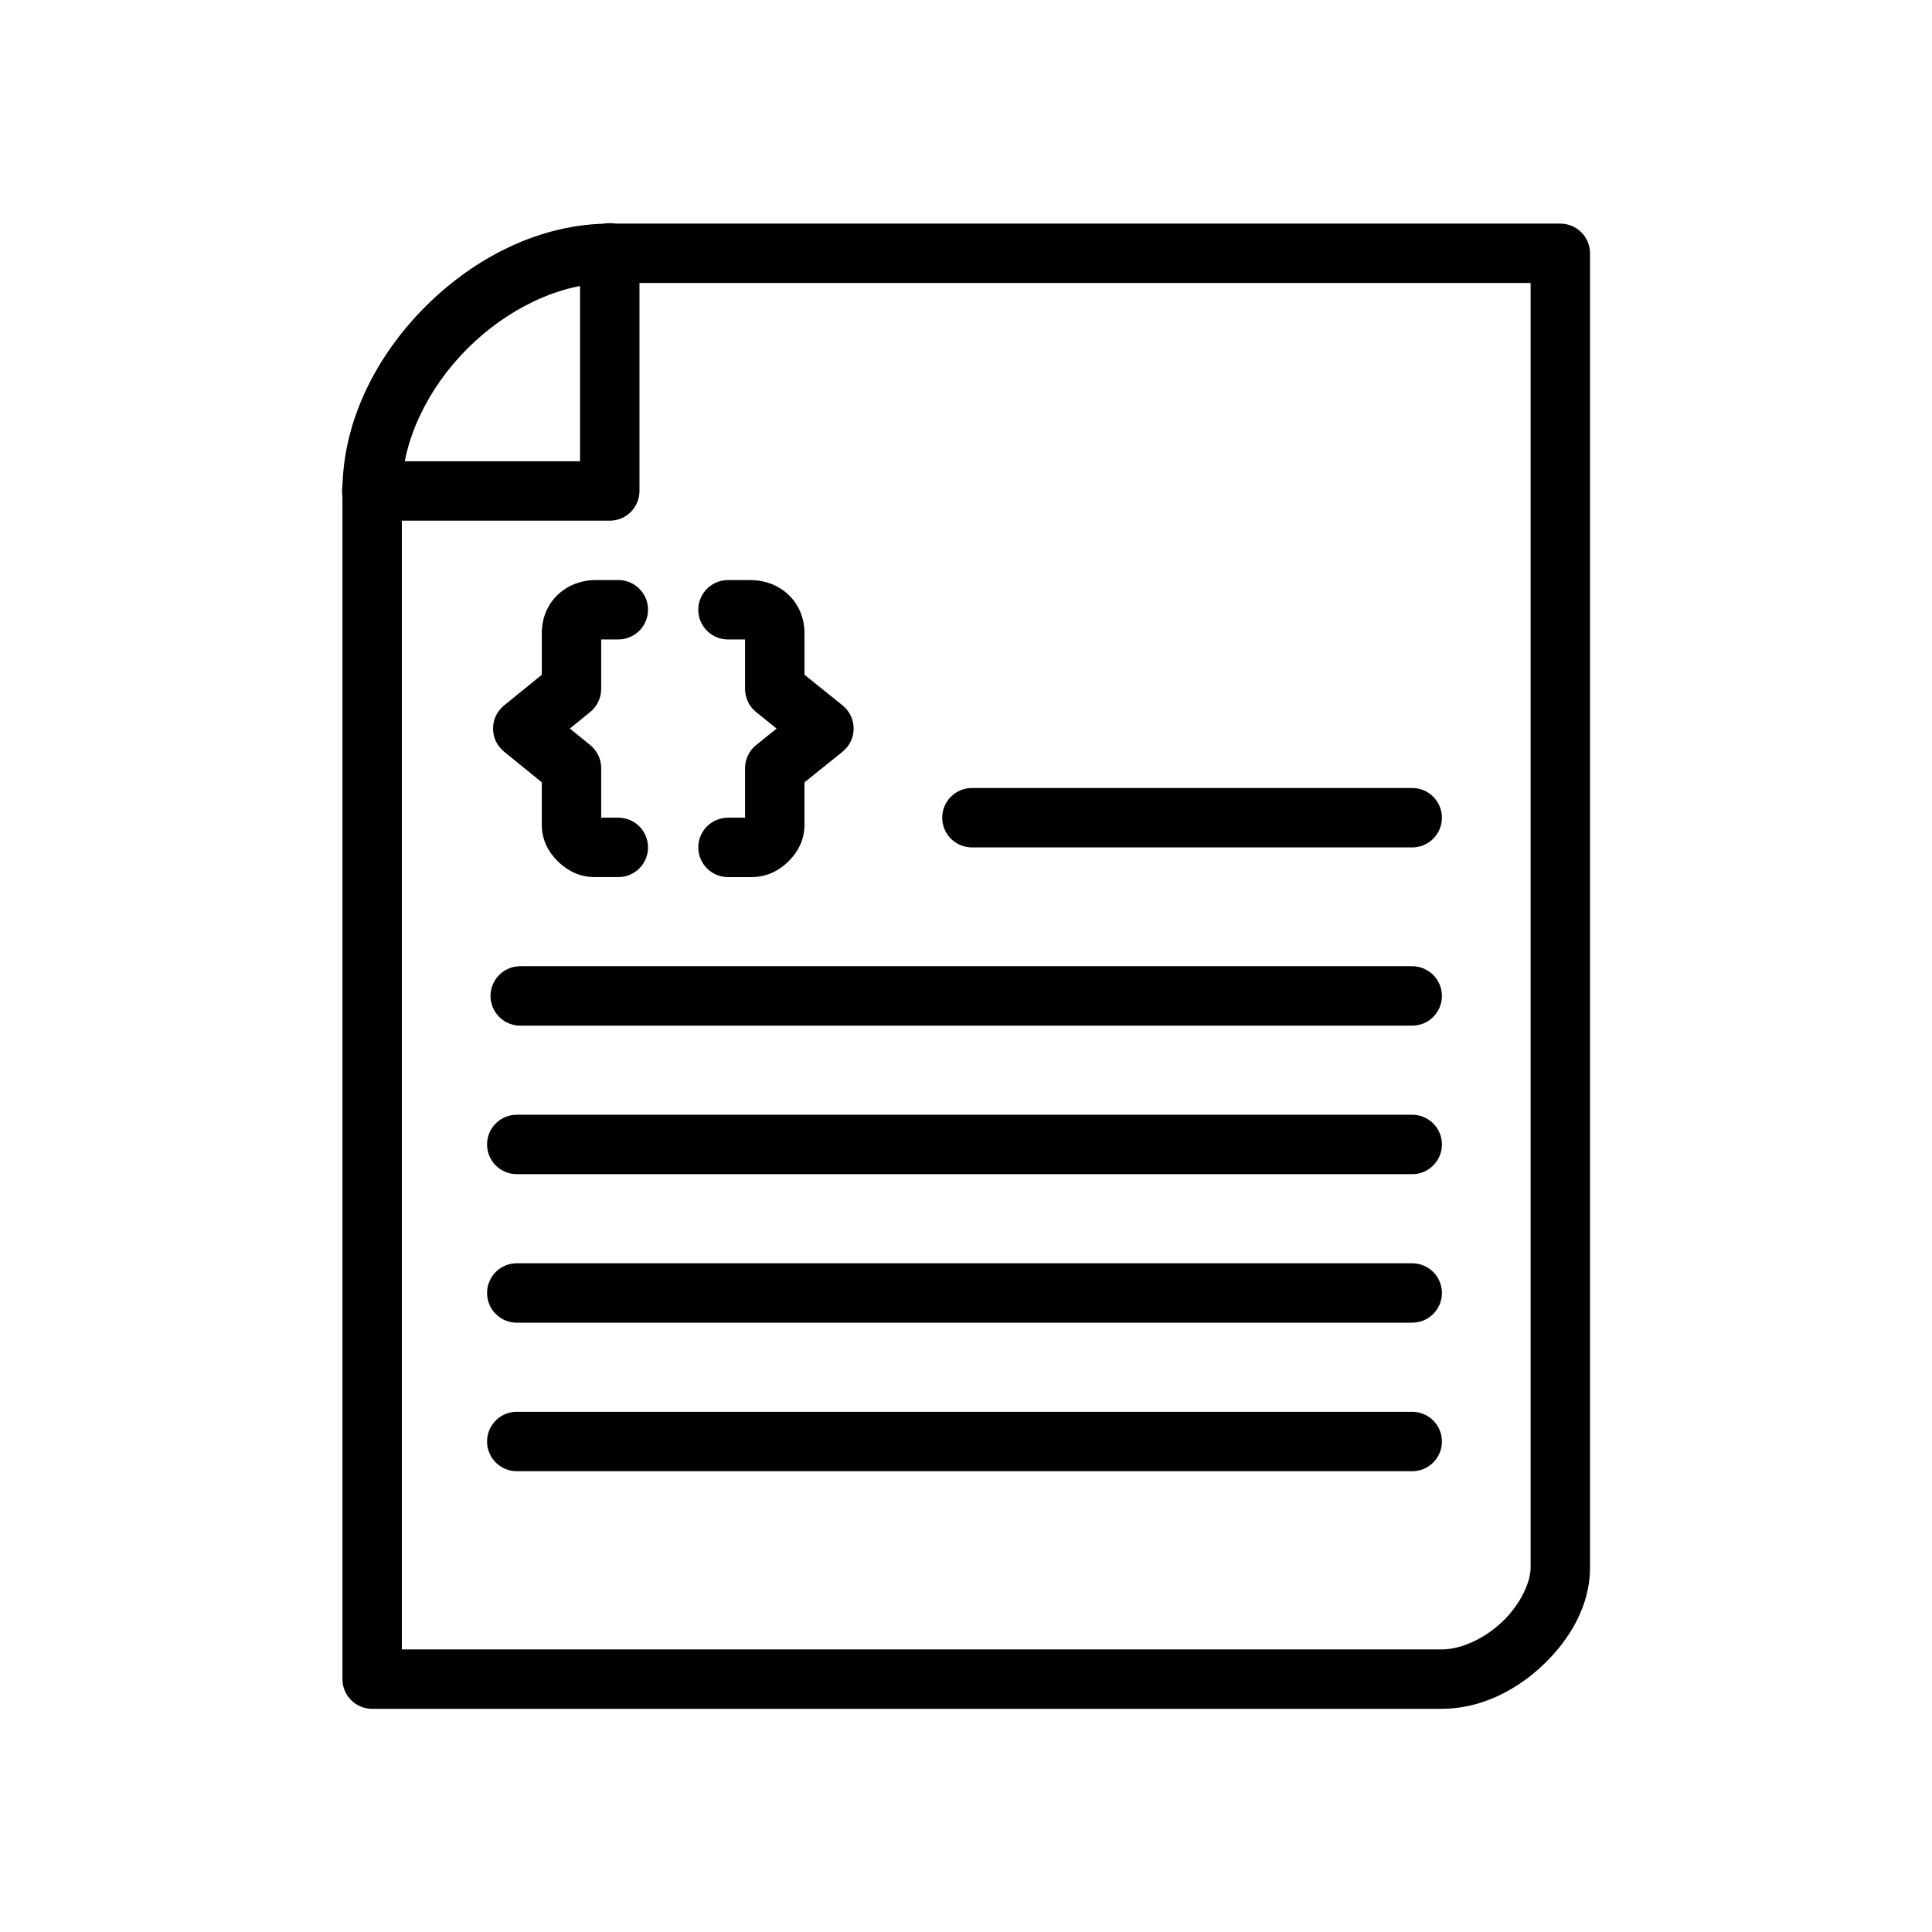 <?xml version="1.0" encoding="UTF-8"?>
<!-- Uploaded to: SVG Repo, www.svgrepo.com, Generator: SVG Repo Mixer Tools -->
<svg fill="#000000" width="800px" height="800px" version="1.1" viewBox="144 144 512 512" xmlns="http://www.w3.org/2000/svg">
 <g>
  <path d="m305.6 203.26c-18.367 0-35.816 8.941-48.863 21.984-13.047 13.047-21.984 30.492-21.984 48.863v314.88h-0.004c0 4.348 3.527 7.871 7.875 7.871h283.39c10.496 0 19.98-4.969 27.09-11.793 7.113-6.82 12.27-15.746 12.27-25.645l-0.004-348.29c0-4.348-3.523-7.871-7.871-7.875zm0 15.742h244.03v340.42c0 3.922-2.731 9.777-7.426 14.285-4.695 4.504-10.941 7.41-16.191 7.41h-275.52v-307.01c0-13.121 6.805-27.16 17.375-37.73 10.57-10.57 24.609-17.375 37.73-17.375z"/>
  <path d="m305.47 203.14c-2.086 0.031-4.078 0.895-5.531 2.391-1.453 1.5-2.25 3.516-2.219 5.606v55.105h-55.105l0.004-0.004c-2.109-0.027-4.141 0.789-5.641 2.266-1.5 1.48-2.344 3.5-2.344 5.609 0 2.106 0.844 4.125 2.344 5.606 1.5 1.477 3.531 2.293 5.641 2.266h62.977c4.344 0 7.871-3.527 7.871-7.871v-62.977c0.031-2.133-0.801-4.184-2.305-5.691-1.508-1.508-3.562-2.34-5.691-2.305z"/>
  <path d="m401.68 352.83c-2.109-0.031-4.141 0.785-5.641 2.266s-2.344 3.5-2.344 5.606c0 2.109 0.844 4.129 2.344 5.606 1.5 1.48 3.531 2.297 5.641 2.266h116.46c2.106 0.031 4.137-0.785 5.637-2.266 1.504-1.477 2.348-3.496 2.348-5.606 0-2.106-0.844-4.125-2.348-5.606-1.5-1.48-3.531-2.297-5.637-2.266z"/>
  <path d="m301.94 297.72c-8.023 0-14.359 5.852-14.359 14.082v11.023l-10.008 8.133-0.004 0.004c-1.84 1.496-2.91 3.738-2.91 6.109 0 2.375 1.07 4.617 2.91 6.113l10.008 8.133v11.254c0 4.188 1.902 7.402 4.305 9.746 2.406 2.348 5.621 4.121 9.719 4.121h6.148l0.004 0.004c2.106 0.027 4.137-0.789 5.637-2.266 1.5-1.48 2.344-3.5 2.344-5.609 0-2.106-0.844-4.125-2.344-5.606-1.5-1.48-3.531-2.293-5.637-2.266h-4.43v-13.129c0-2.367-1.07-4.609-2.906-6.106l-5.398-4.383 5.398-4.398v0.004c1.836-1.496 2.906-3.738 2.906-6.106v-13.113h4.43c2.106 0.027 4.137-0.789 5.637-2.266 1.5-1.48 2.344-3.5 2.344-5.606 0-2.109-0.844-4.129-2.344-5.609-1.5-1.477-3.531-2.293-5.637-2.266z"/>
  <path d="m337.04 297.72c-2.109-0.027-4.141 0.789-5.641 2.266-1.5 1.48-2.344 3.5-2.344 5.609 0 2.106 0.844 4.125 2.344 5.606 1.5 1.477 3.531 2.293 5.641 2.266h4.41v13.113c0 2.383 1.082 4.641 2.938 6.137l5.426 4.363-5.426 4.367c-1.852 1.492-2.934 3.742-2.938 6.121v13.129h-4.414 0.004c-2.109-0.027-4.141 0.785-5.641 2.266-1.5 1.48-2.344 3.5-2.344 5.606 0 2.109 0.844 4.129 2.344 5.609 1.5 1.477 3.531 2.293 5.641 2.266h6.133c4.098 0 7.328-1.773 9.73-4.121 2.406-2.348 4.289-5.559 4.289-9.746v-11.238l10.102-8.133 0.004-0.004c1.852-1.496 2.93-3.746 2.93-6.129 0-2.379-1.078-4.629-2.93-6.125l-10.102-8.133v-11.008c0-8.23-6.336-14.082-14.359-14.082z"/>
  <path d="m281.98 400.06c-2.109-0.027-4.141 0.789-5.641 2.266-1.5 1.48-2.344 3.5-2.344 5.609 0 2.106 0.844 4.125 2.344 5.606 1.5 1.48 3.531 2.293 5.641 2.266h236.16c2.106 0.027 4.137-0.785 5.637-2.266 1.504-1.48 2.348-3.5 2.348-5.606 0-2.109-0.844-4.129-2.348-5.609-1.5-1.477-3.531-2.293-5.637-2.266z"/>
  <path d="m281.06 439.42c-2.109-0.031-4.141 0.785-5.641 2.266-1.5 1.477-2.344 3.496-2.344 5.606 0 2.106 0.844 4.125 2.344 5.606 1.5 1.48 3.531 2.297 5.641 2.266h237.08c2.106 0.031 4.137-0.785 5.637-2.266 1.504-1.48 2.348-3.5 2.348-5.606 0-2.109-0.844-4.129-2.348-5.606-1.5-1.48-3.531-2.297-5.637-2.266z"/>
  <path d="m281.06 478.78c-2.109-0.031-4.141 0.785-5.641 2.266s-2.344 3.5-2.344 5.606c0 2.106 0.844 4.125 2.344 5.606 1.5 1.48 3.531 2.297 5.641 2.266h237.08c2.106 0.031 4.137-0.785 5.637-2.266 1.504-1.48 2.348-3.5 2.348-5.606 0-2.106-0.844-4.125-2.348-5.606-1.5-1.48-3.531-2.297-5.637-2.266z"/>
  <path d="m281.06 518.14c-2.109-0.031-4.141 0.785-5.641 2.266s-2.344 3.5-2.344 5.606c0 2.109 0.844 4.129 2.344 5.606 1.5 1.48 3.531 2.297 5.641 2.266h237.08c2.106 0.031 4.137-0.785 5.637-2.266 1.504-1.477 2.348-3.496 2.348-5.606 0-2.106-0.844-4.125-2.348-5.606-1.5-1.48-3.531-2.297-5.637-2.266z"/>
 </g>
</svg>